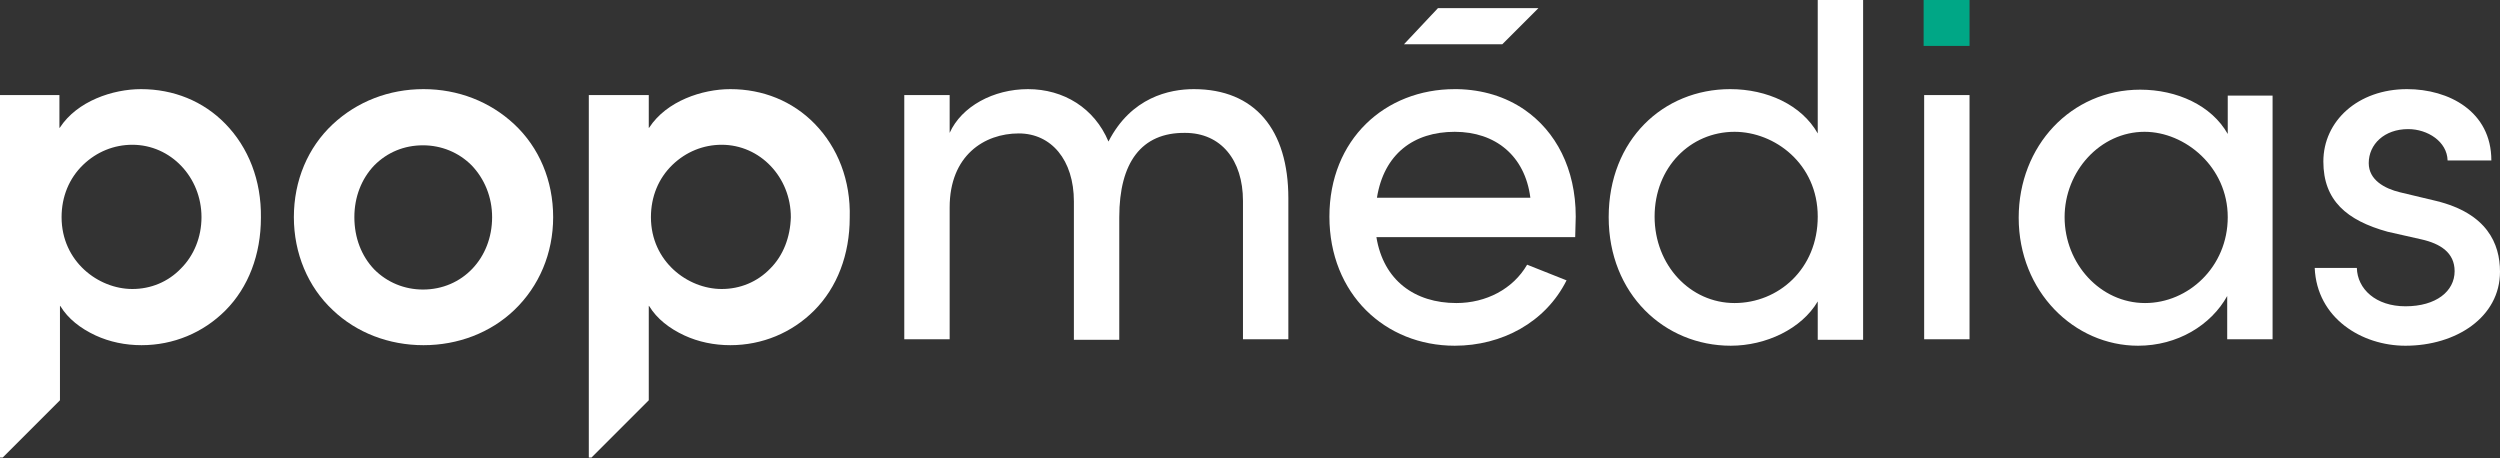 <svg xmlns="http://www.w3.org/2000/svg" xmlns:xlink="http://www.w3.org/1999/xlink" id="Calque_1" x="0px" y="0px" viewBox="0 0 462.8 84.8" style="enable-background:new 0 0 462.8 84.8;" xml:space="preserve"><rect x="0" y="0" width="462.8" height="84.8" fill="#333333" stroke="none"/><style type="text/css">	.st0{fill:#FFFFFF;}	.st1{fill:#00A786;}</style><g>	<path class="st0" d="M95.2,23c-4.5-4.2-10.4-6.5-16.8-6.5c-6.4,0-12.3,2.3-16.8,6.5c-4.6,4.3-7.2,10.4-7.2,17.2   c0,6.7,2.6,12.9,7.2,17.2c4.4,4.2,10.4,6.5,16.8,6.5c6.4,0,12.4-2.3,16.8-6.5c4.6-4.4,7.2-10.5,7.2-17.2   C102.4,33.4,99.8,27.3,95.2,23z M78.3,53.6c-3.4,0-6.6-1.3-9-3.7c-2.4-2.5-3.7-5.9-3.7-9.7c0-3.7,1.3-7.1,3.7-9.6   c2.4-2.4,5.5-3.7,9-3.7c3.4,0,6.6,1.3,9,3.7c2.4,2.5,3.8,5.9,3.8,9.6C91.1,47.8,85.6,53.6,78.3,53.6z"></path>	<path class="st0" d="M150.8,22.9c-4.1-4.2-9.6-6.4-15.6-6.4c-5.2,0-11.8,2.2-15,7.1l-0.1,0.1v-6.1h-11.1v67.1h0.5l10.6-10.6V56.6   l0.1,0.1c1.4,2.3,3.7,4.1,6.5,5.4c2.6,1.2,5.5,1.8,8.5,1.8c5.9,0,11.4-2.3,15.5-6.4c4.3-4.3,6.6-10.4,6.6-17.2   C157.5,33.4,155.1,27.3,150.8,22.9z M142.6,49.7c-2.4,2.5-5.6,3.8-9,3.8c-6.3,0-13.1-5.1-13.1-13.3c0-3.8,1.4-7.2,4-9.7   c2.5-2.4,5.7-3.7,9.1-3.7c7.1,0,12.8,6,12.8,13.4C146.3,43.9,145,47.3,142.6,49.7z"></path>	<path class="st0" d="M41.7,22.9c-4.1-4.2-9.6-6.4-15.6-6.4c-5.2,0-11.8,2.2-15,7.1l-0.1,0.1v-6.1H0v67.1h0.5l10.6-10.6V56.6   l0.1,0.1c1.4,2.3,3.7,4.1,6.5,5.4c2.6,1.2,5.5,1.8,8.5,1.8c5.9,0,11.4-2.3,15.5-6.4c4.3-4.3,6.6-10.4,6.6-17.2   C48.4,33.4,46,27.3,41.7,22.9z M33.5,49.7c-2.4,2.5-5.6,3.8-9,3.8c-6.3,0-13.1-5.1-13.1-13.3c0-3.8,1.4-7.2,4-9.7   c2.5-2.4,5.7-3.7,9.1-3.7c7.1,0,12.8,6,12.8,13.4C37.3,43.9,35.9,47.3,33.5,49.7z"></path>	<path class="st0" d="M221,16.5c-4.5,0-11.6,1.5-15.8,9.7c-2.6-6.2-8.3-9.7-14.9-9.7c-6.4,0-12.3,3.2-14.5,8.1v-7h-8.4v45.2h8.4   V38.4c0-9.6,6.4-13.7,12.8-13.7c6,0,10.2,4.9,10.2,12.6v25.6h8.4V40.2c0-10.1,4.1-15.7,12.2-15.6c6.6,0,10.7,5,10.7,12.6v25.6h8.4   V36.7C238.5,24,232.3,16.5,221,16.5z"></path>	<path class="st0" d="M336.5,0v24.7c-3-5.3-9.4-8.2-16.2-8.2c-12.4,0-22.5,9.4-22.5,23.7c0,14.2,10.3,23.8,22.6,23.8   c6.5,0,13.1-3.1,16.1-8.2v7.1h8.4V0H336.5z M321.1,56.1c-8.2,0-14.8-7-14.8-16c0-9.1,6.6-15.7,14.8-15.7c7.4,0,15.4,5.9,15.4,15.7   C336.5,49.8,329.2,56.1,321.1,56.1z"></path>	<path class="st0" d="M356.2,17.6v45.2h8.4V17.6H356.2z"></path>	<path class="st0" d="M412.4,17.7v7.1c-3-5.3-9.4-8.2-16.2-8.2c-12.8,0-22.5,10.4-22.5,23.7C373.7,54,384,64,395.8,64   c7.3,0,13.5-3.8,16.5-9.2v8h8.4V17.7H412.4z M397.1,56.1c-8.3,0-14.9-7.3-14.9-15.9c0-8.5,6.6-15.8,14.8-15.8   c7.5,0,15.4,6.5,15.4,15.8C412.4,49.4,405.1,56.1,397.1,56.1z"></path>	<path class="st0" d="M451,37.2l-6.7-1.6c-2.9-0.7-5.8-2.3-5.8-5.4c0-3.5,2.9-6.3,7.3-6.3c3.6,0,7.2,2.3,7.3,5.8h8.1   c0-9.1-7.9-13.2-15.6-13.2c-9.1,0-15.5,5.9-15.5,13.4c0,7.2,4.3,10.9,11.9,13l6.2,1.4c3.6,0.8,6.2,2.5,6.2,5.9   c0,3.7-3.4,6.5-9.1,6.5c-5.5,0-8.9-3.2-9-7.1h-7.8c0.4,9.3,8.7,14.4,16.8,14.4c9.4,0,17.5-5.3,17.5-13.7   C462.8,45.1,460.4,39.5,451,37.2z"></path>	<path class="st0" d="M291.7,40.1c0-8.9-3.7-15.8-9.5-19.8c-3.5-2.4-7.7-3.7-12.4-3.8c-0.2,0-0.3,0-0.5,0   c-12.9,0-23.2,9.3-23.2,23.6c0,14.3,10.3,23.9,23.2,23.9c8.7,0,16.8-4.3,20.7-12.1l-7.3-2.9c-2.6,4.5-7.6,7.1-13.1,7.1   c-7.7,0-13.5-4.2-14.8-12.2h36.8C291.6,42.6,291.7,41.4,291.7,40.1z M254.9,36.6c1.3-8.1,6.8-12.2,14.4-12.2c7.5,0,13,4.4,14,12.2   H254.9z"></path>	<polygon class="st0" points="259.9,8.2 278.1,8.2 284.8,1.5 266.2,1.5  "></polygon>	<rect x="356.1" class="st1" width="8.5" height="8.5"></rect></g></svg>